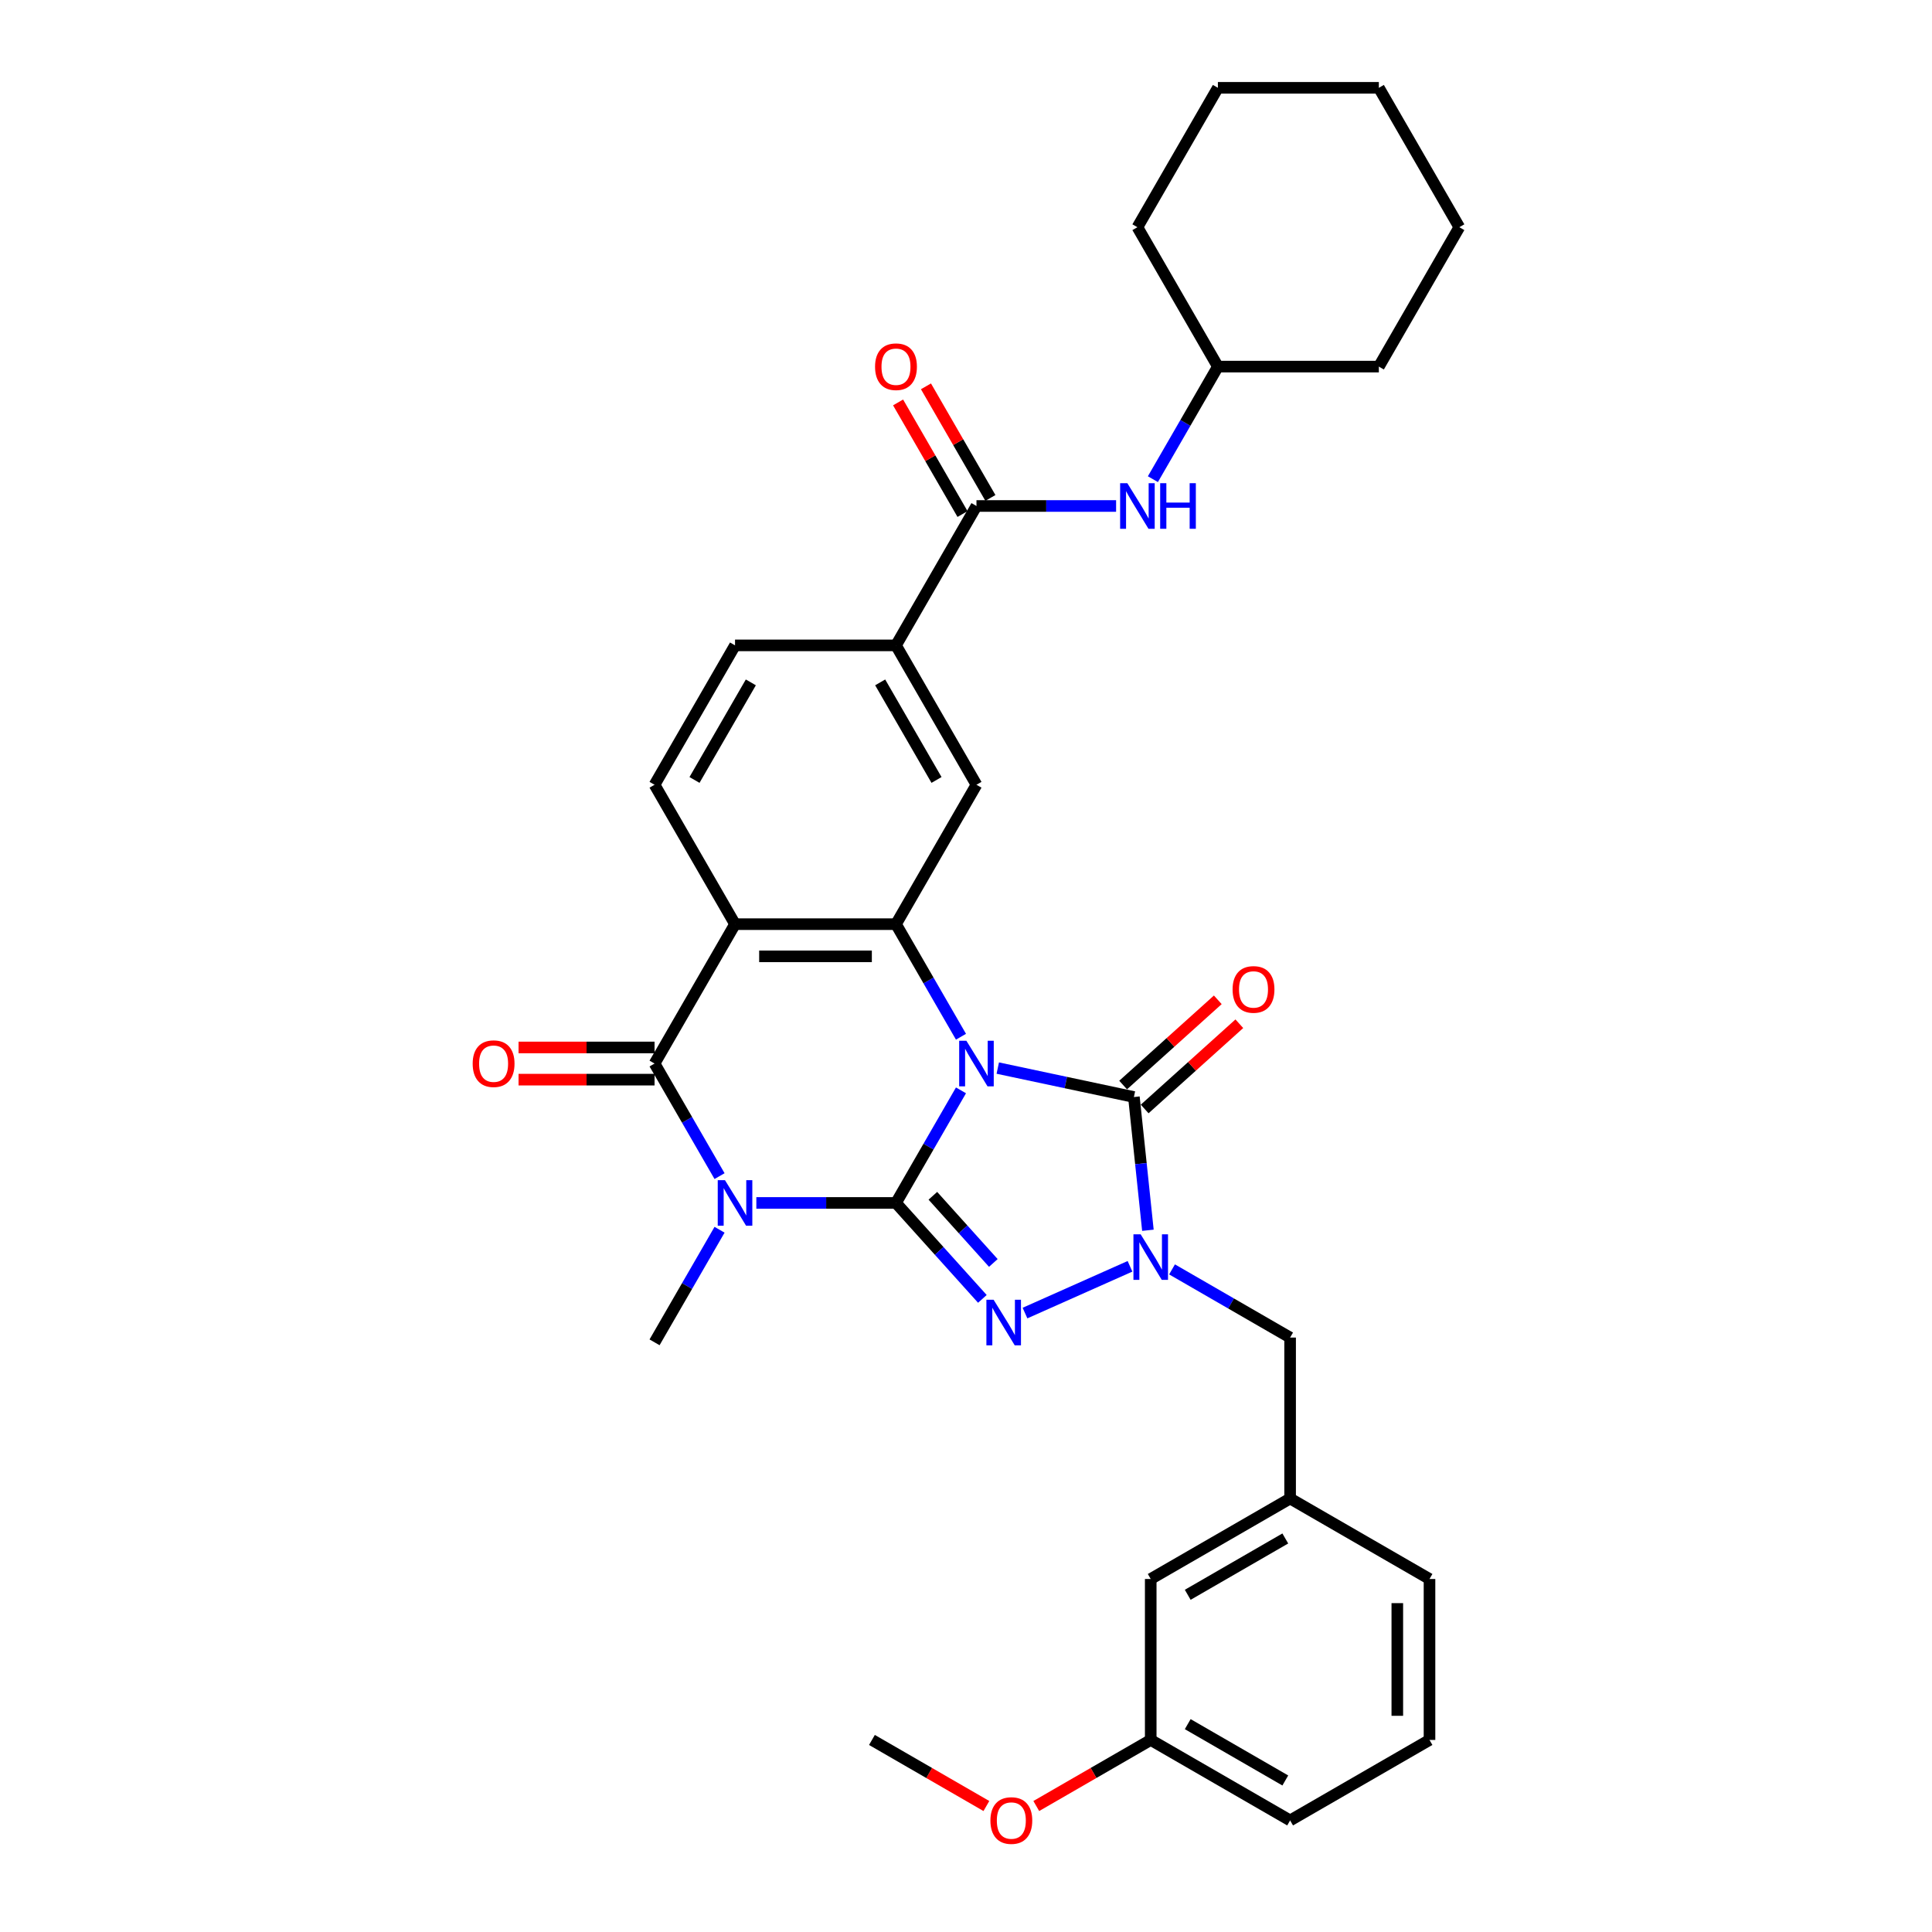 <?xml version='1.0' encoding='iso-8859-1'?>
<svg version='1.1' baseProfile='full'
              xmlns='http://www.w3.org/2000/svg'
                      xmlns:rdkit='http://www.rdkit.org/xml'
                      xmlns:xlink='http://www.w3.org/1999/xlink'
                  xml:space='preserve'
width='1000px' height='1000px' viewBox='0 0 1000 1000'>
<!-- END OF HEADER -->
<rect style='opacity:1.0;fill:#FFFFFF;stroke:none' width='1000' height='1000' x='0' y='0'> </rect>
<path class='bond-0' d='M 497.402,564.371 L 480.581,593.505' style='fill:none;fill-rule:evenodd;stroke:#0000FF;stroke-width:6px;stroke-linecap:butt;stroke-linejoin:miter;stroke-opacity:1' />
<path class='bond-0' d='M 480.581,593.505 L 463.76,622.64' style='fill:none;fill-rule:evenodd;stroke:#000000;stroke-width:6px;stroke-linecap:butt;stroke-linejoin:miter;stroke-opacity:1' />
<path class='bond-3' d='M 516.445,552.836 L 551.675,560.324' style='fill:none;fill-rule:evenodd;stroke:#0000FF;stroke-width:6px;stroke-linecap:butt;stroke-linejoin:miter;stroke-opacity:1' />
<path class='bond-3' d='M 551.675,560.324 L 586.904,567.813' style='fill:none;fill-rule:evenodd;stroke:#000000;stroke-width:6px;stroke-linecap:butt;stroke-linejoin:miter;stroke-opacity:1' />
<path class='bond-5' d='M 497.402,536.612 L 480.581,507.478' style='fill:none;fill-rule:evenodd;stroke:#0000FF;stroke-width:6px;stroke-linecap:butt;stroke-linejoin:miter;stroke-opacity:1' />
<path class='bond-5' d='M 480.581,507.478 L 463.76,478.343' style='fill:none;fill-rule:evenodd;stroke:#000000;stroke-width:6px;stroke-linecap:butt;stroke-linejoin:miter;stroke-opacity:1' />
<path class='bond-1' d='M 463.76,622.64 L 427.621,622.64' style='fill:none;fill-rule:evenodd;stroke:#000000;stroke-width:6px;stroke-linecap:butt;stroke-linejoin:miter;stroke-opacity:1' />
<path class='bond-1' d='M 427.621,622.64 L 391.481,622.64' style='fill:none;fill-rule:evenodd;stroke:#0000FF;stroke-width:6px;stroke-linecap:butt;stroke-linejoin:miter;stroke-opacity:1' />
<path class='bond-2' d='M 463.76,622.64 L 486.118,647.47' style='fill:none;fill-rule:evenodd;stroke:#000000;stroke-width:6px;stroke-linecap:butt;stroke-linejoin:miter;stroke-opacity:1' />
<path class='bond-2' d='M 486.118,647.47 L 508.475,672.3' style='fill:none;fill-rule:evenodd;stroke:#0000FF;stroke-width:6px;stroke-linecap:butt;stroke-linejoin:miter;stroke-opacity:1' />
<path class='bond-2' d='M 482.85,618.94 L 498.5,636.321' style='fill:none;fill-rule:evenodd;stroke:#000000;stroke-width:6px;stroke-linecap:butt;stroke-linejoin:miter;stroke-opacity:1' />
<path class='bond-2' d='M 498.5,636.321 L 514.15,653.702' style='fill:none;fill-rule:evenodd;stroke:#0000FF;stroke-width:6px;stroke-linecap:butt;stroke-linejoin:miter;stroke-opacity:1' />
<path class='bond-19' d='M 372.438,636.519 L 355.617,665.653' style='fill:none;fill-rule:evenodd;stroke:#0000FF;stroke-width:6px;stroke-linecap:butt;stroke-linejoin:miter;stroke-opacity:1' />
<path class='bond-19' d='M 355.617,665.653 L 338.796,694.788' style='fill:none;fill-rule:evenodd;stroke:#000000;stroke-width:6px;stroke-linecap:butt;stroke-linejoin:miter;stroke-opacity:1' />
<path class='bond-34' d='M 372.438,608.76 L 355.617,579.626' style='fill:none;fill-rule:evenodd;stroke:#0000FF;stroke-width:6px;stroke-linecap:butt;stroke-linejoin:miter;stroke-opacity:1' />
<path class='bond-34' d='M 355.617,579.626 L 338.796,550.492' style='fill:none;fill-rule:evenodd;stroke:#000000;stroke-width:6px;stroke-linecap:butt;stroke-linejoin:miter;stroke-opacity:1' />
<path class='bond-33' d='M 530.535,679.64 L 584.884,655.442' style='fill:none;fill-rule:evenodd;stroke:#0000FF;stroke-width:6px;stroke-linecap:butt;stroke-linejoin:miter;stroke-opacity:1' />
<path class='bond-4' d='M 586.904,567.813 L 590.529,602.299' style='fill:none;fill-rule:evenodd;stroke:#000000;stroke-width:6px;stroke-linecap:butt;stroke-linejoin:miter;stroke-opacity:1' />
<path class='bond-4' d='M 590.529,602.299 L 594.154,636.786' style='fill:none;fill-rule:evenodd;stroke:#0000FF;stroke-width:6px;stroke-linecap:butt;stroke-linejoin:miter;stroke-opacity:1' />
<path class='bond-14' d='M 592.479,574.004 L 616.978,551.945' style='fill:none;fill-rule:evenodd;stroke:#000000;stroke-width:6px;stroke-linecap:butt;stroke-linejoin:miter;stroke-opacity:1' />
<path class='bond-14' d='M 616.978,551.945 L 641.477,529.886' style='fill:none;fill-rule:evenodd;stroke:#FF0000;stroke-width:6px;stroke-linecap:butt;stroke-linejoin:miter;stroke-opacity:1' />
<path class='bond-14' d='M 581.33,561.621 L 605.829,539.562' style='fill:none;fill-rule:evenodd;stroke:#000000;stroke-width:6px;stroke-linecap:butt;stroke-linejoin:miter;stroke-opacity:1' />
<path class='bond-14' d='M 605.829,539.562 L 630.328,517.503' style='fill:none;fill-rule:evenodd;stroke:#FF0000;stroke-width:6px;stroke-linecap:butt;stroke-linejoin:miter;stroke-opacity:1' />
<path class='bond-13' d='M 606.643,657.034 L 637.201,674.677' style='fill:none;fill-rule:evenodd;stroke:#0000FF;stroke-width:6px;stroke-linecap:butt;stroke-linejoin:miter;stroke-opacity:1' />
<path class='bond-13' d='M 637.201,674.677 L 667.76,692.32' style='fill:none;fill-rule:evenodd;stroke:#000000;stroke-width:6px;stroke-linecap:butt;stroke-linejoin:miter;stroke-opacity:1' />
<path class='bond-7' d='M 463.76,478.343 L 380.451,478.343' style='fill:none;fill-rule:evenodd;stroke:#000000;stroke-width:6px;stroke-linecap:butt;stroke-linejoin:miter;stroke-opacity:1' />
<path class='bond-7' d='M 451.264,495.005 L 392.947,495.005' style='fill:none;fill-rule:evenodd;stroke:#000000;stroke-width:6px;stroke-linecap:butt;stroke-linejoin:miter;stroke-opacity:1' />
<path class='bond-9' d='M 463.76,478.343 L 505.415,406.195' style='fill:none;fill-rule:evenodd;stroke:#000000;stroke-width:6px;stroke-linecap:butt;stroke-linejoin:miter;stroke-opacity:1' />
<path class='bond-6' d='M 338.796,550.492 L 380.451,478.343' style='fill:none;fill-rule:evenodd;stroke:#000000;stroke-width:6px;stroke-linecap:butt;stroke-linejoin:miter;stroke-opacity:1' />
<path class='bond-15' d='M 338.796,542.161 L 303.598,542.161' style='fill:none;fill-rule:evenodd;stroke:#000000;stroke-width:6px;stroke-linecap:butt;stroke-linejoin:miter;stroke-opacity:1' />
<path class='bond-15' d='M 303.598,542.161 L 268.4,542.161' style='fill:none;fill-rule:evenodd;stroke:#FF0000;stroke-width:6px;stroke-linecap:butt;stroke-linejoin:miter;stroke-opacity:1' />
<path class='bond-15' d='M 338.796,558.823 L 303.598,558.823' style='fill:none;fill-rule:evenodd;stroke:#000000;stroke-width:6px;stroke-linecap:butt;stroke-linejoin:miter;stroke-opacity:1' />
<path class='bond-15' d='M 303.598,558.823 L 268.4,558.823' style='fill:none;fill-rule:evenodd;stroke:#FF0000;stroke-width:6px;stroke-linecap:butt;stroke-linejoin:miter;stroke-opacity:1' />
<path class='bond-11' d='M 380.451,478.343 L 338.796,406.195' style='fill:none;fill-rule:evenodd;stroke:#000000;stroke-width:6px;stroke-linecap:butt;stroke-linejoin:miter;stroke-opacity:1' />
<path class='bond-8' d='M 505.415,261.899 L 463.76,334.047' style='fill:none;fill-rule:evenodd;stroke:#000000;stroke-width:6px;stroke-linecap:butt;stroke-linejoin:miter;stroke-opacity:1' />
<path class='bond-12' d='M 505.415,261.899 L 541.555,261.899' style='fill:none;fill-rule:evenodd;stroke:#000000;stroke-width:6px;stroke-linecap:butt;stroke-linejoin:miter;stroke-opacity:1' />
<path class='bond-12' d='M 541.555,261.899 L 577.694,261.899' style='fill:none;fill-rule:evenodd;stroke:#0000FF;stroke-width:6px;stroke-linecap:butt;stroke-linejoin:miter;stroke-opacity:1' />
<path class='bond-17' d='M 512.63,257.734 L 495.953,228.849' style='fill:none;fill-rule:evenodd;stroke:#000000;stroke-width:6px;stroke-linecap:butt;stroke-linejoin:miter;stroke-opacity:1' />
<path class='bond-17' d='M 495.953,228.849 L 479.277,199.965' style='fill:none;fill-rule:evenodd;stroke:#FF0000;stroke-width:6px;stroke-linecap:butt;stroke-linejoin:miter;stroke-opacity:1' />
<path class='bond-17' d='M 498.2,266.064 L 481.524,237.18' style='fill:none;fill-rule:evenodd;stroke:#000000;stroke-width:6px;stroke-linecap:butt;stroke-linejoin:miter;stroke-opacity:1' />
<path class='bond-17' d='M 481.524,237.18 L 464.847,208.296' style='fill:none;fill-rule:evenodd;stroke:#FF0000;stroke-width:6px;stroke-linecap:butt;stroke-linejoin:miter;stroke-opacity:1' />
<path class='bond-10' d='M 505.415,406.195 L 463.76,334.047' style='fill:none;fill-rule:evenodd;stroke:#000000;stroke-width:6px;stroke-linecap:butt;stroke-linejoin:miter;stroke-opacity:1' />
<path class='bond-10' d='M 484.737,403.704 L 455.579,353.2' style='fill:none;fill-rule:evenodd;stroke:#000000;stroke-width:6px;stroke-linecap:butt;stroke-linejoin:miter;stroke-opacity:1' />
<path class='bond-16' d='M 463.76,334.047 L 380.451,334.047' style='fill:none;fill-rule:evenodd;stroke:#000000;stroke-width:6px;stroke-linecap:butt;stroke-linejoin:miter;stroke-opacity:1' />
<path class='bond-35' d='M 338.796,406.195 L 380.451,334.047' style='fill:none;fill-rule:evenodd;stroke:#000000;stroke-width:6px;stroke-linecap:butt;stroke-linejoin:miter;stroke-opacity:1' />
<path class='bond-35' d='M 359.474,403.704 L 388.632,353.2' style='fill:none;fill-rule:evenodd;stroke:#000000;stroke-width:6px;stroke-linecap:butt;stroke-linejoin:miter;stroke-opacity:1' />
<path class='bond-21' d='M 596.738,248.02 L 613.559,218.885' style='fill:none;fill-rule:evenodd;stroke:#0000FF;stroke-width:6px;stroke-linecap:butt;stroke-linejoin:miter;stroke-opacity:1' />
<path class='bond-21' d='M 613.559,218.885 L 630.379,189.751' style='fill:none;fill-rule:evenodd;stroke:#000000;stroke-width:6px;stroke-linecap:butt;stroke-linejoin:miter;stroke-opacity:1' />
<path class='bond-18' d='M 667.76,692.32 L 667.76,775.63' style='fill:none;fill-rule:evenodd;stroke:#000000;stroke-width:6px;stroke-linecap:butt;stroke-linejoin:miter;stroke-opacity:1' />
<path class='bond-20' d='M 667.76,775.63 L 595.612,817.285' style='fill:none;fill-rule:evenodd;stroke:#000000;stroke-width:6px;stroke-linecap:butt;stroke-linejoin:miter;stroke-opacity:1' />
<path class='bond-20' d='M 665.269,796.308 L 614.765,825.466' style='fill:none;fill-rule:evenodd;stroke:#000000;stroke-width:6px;stroke-linecap:butt;stroke-linejoin:miter;stroke-opacity:1' />
<path class='bond-25' d='M 667.76,775.63 L 739.909,817.285' style='fill:none;fill-rule:evenodd;stroke:#000000;stroke-width:6px;stroke-linecap:butt;stroke-linejoin:miter;stroke-opacity:1' />
<path class='bond-22' d='M 595.612,817.285 L 595.612,900.594' style='fill:none;fill-rule:evenodd;stroke:#000000;stroke-width:6px;stroke-linecap:butt;stroke-linejoin:miter;stroke-opacity:1' />
<path class='bond-28' d='M 630.379,189.751 L 713.689,189.751' style='fill:none;fill-rule:evenodd;stroke:#000000;stroke-width:6px;stroke-linecap:butt;stroke-linejoin:miter;stroke-opacity:1' />
<path class='bond-29' d='M 630.379,189.751 L 588.725,117.603' style='fill:none;fill-rule:evenodd;stroke:#000000;stroke-width:6px;stroke-linecap:butt;stroke-linejoin:miter;stroke-opacity:1' />
<path class='bond-23' d='M 595.612,900.594 L 565.995,917.694' style='fill:none;fill-rule:evenodd;stroke:#000000;stroke-width:6px;stroke-linecap:butt;stroke-linejoin:miter;stroke-opacity:1' />
<path class='bond-23' d='M 565.995,917.694 L 536.377,934.794' style='fill:none;fill-rule:evenodd;stroke:#FF0000;stroke-width:6px;stroke-linecap:butt;stroke-linejoin:miter;stroke-opacity:1' />
<path class='bond-36' d='M 595.612,900.594 L 667.76,942.249' style='fill:none;fill-rule:evenodd;stroke:#000000;stroke-width:6px;stroke-linecap:butt;stroke-linejoin:miter;stroke-opacity:1' />
<path class='bond-36' d='M 614.765,892.413 L 665.269,921.571' style='fill:none;fill-rule:evenodd;stroke:#000000;stroke-width:6px;stroke-linecap:butt;stroke-linejoin:miter;stroke-opacity:1' />
<path class='bond-27' d='M 510.551,934.794 L 480.934,917.694' style='fill:none;fill-rule:evenodd;stroke:#FF0000;stroke-width:6px;stroke-linecap:butt;stroke-linejoin:miter;stroke-opacity:1' />
<path class='bond-27' d='M 480.934,917.694 L 451.316,900.594' style='fill:none;fill-rule:evenodd;stroke:#000000;stroke-width:6px;stroke-linecap:butt;stroke-linejoin:miter;stroke-opacity:1' />
<path class='bond-24' d='M 739.909,900.594 L 739.909,817.285' style='fill:none;fill-rule:evenodd;stroke:#000000;stroke-width:6px;stroke-linecap:butt;stroke-linejoin:miter;stroke-opacity:1' />
<path class='bond-24' d='M 723.247,888.098 L 723.247,829.781' style='fill:none;fill-rule:evenodd;stroke:#000000;stroke-width:6px;stroke-linecap:butt;stroke-linejoin:miter;stroke-opacity:1' />
<path class='bond-26' d='M 739.909,900.594 L 667.76,942.249' style='fill:none;fill-rule:evenodd;stroke:#000000;stroke-width:6px;stroke-linecap:butt;stroke-linejoin:miter;stroke-opacity:1' />
<path class='bond-31' d='M 713.689,189.751 L 755.344,117.603' style='fill:none;fill-rule:evenodd;stroke:#000000;stroke-width:6px;stroke-linecap:butt;stroke-linejoin:miter;stroke-opacity:1' />
<path class='bond-30' d='M 588.725,117.603 L 630.379,45.455' style='fill:none;fill-rule:evenodd;stroke:#000000;stroke-width:6px;stroke-linecap:butt;stroke-linejoin:miter;stroke-opacity:1' />
<path class='bond-32' d='M 630.379,45.455 L 713.689,45.455' style='fill:none;fill-rule:evenodd;stroke:#000000;stroke-width:6px;stroke-linecap:butt;stroke-linejoin:miter;stroke-opacity:1' />
<path class='bond-37' d='M 755.344,117.603 L 713.689,45.455' style='fill:none;fill-rule:evenodd;stroke:#000000;stroke-width:6px;stroke-linecap:butt;stroke-linejoin:miter;stroke-opacity:1' />
<path  class='atom-0' d='M 500.2 538.695
L 507.931 551.191
Q 508.698 552.424, 509.93 554.657
Q 511.163 556.89, 511.23 557.023
L 511.23 538.695
L 514.363 538.695
L 514.363 562.288
L 511.13 562.288
L 502.833 548.625
Q 501.866 547.026, 500.833 545.193
Q 499.833 543.36, 499.533 542.794
L 499.533 562.288
L 496.468 562.288
L 496.468 538.695
L 500.2 538.695
' fill='#0000FF'/>
<path  class='atom-2' d='M 375.236 610.843
L 382.967 623.34
Q 383.733 624.572, 384.966 626.805
Q 386.199 629.038, 386.266 629.171
L 386.266 610.843
L 389.398 610.843
L 389.398 634.436
L 386.166 634.436
L 377.868 620.774
Q 376.902 619.174, 375.869 617.341
Q 374.869 615.508, 374.569 614.942
L 374.569 634.436
L 371.503 634.436
L 371.503 610.843
L 375.236 610.843
' fill='#0000FF'/>
<path  class='atom-3' d='M 514.29 672.754
L 522.021 685.251
Q 522.788 686.484, 524.021 688.716
Q 525.254 690.949, 525.32 691.082
L 525.32 672.754
L 528.453 672.754
L 528.453 696.347
L 525.22 696.347
L 516.923 682.685
Q 515.956 681.085, 514.923 679.252
Q 513.924 677.419, 513.624 676.853
L 513.624 696.347
L 510.558 696.347
L 510.558 672.754
L 514.29 672.754
' fill='#0000FF'/>
<path  class='atom-5' d='M 590.397 638.869
L 598.128 651.366
Q 598.895 652.598, 600.128 654.831
Q 601.361 657.064, 601.427 657.197
L 601.427 638.869
L 604.56 638.869
L 604.56 662.462
L 601.327 662.462
L 593.03 648.8
Q 592.063 647.2, 591.03 645.367
Q 590.031 643.534, 589.731 642.968
L 589.731 662.462
L 586.665 662.462
L 586.665 638.869
L 590.397 638.869
' fill='#0000FF'/>
<path  class='atom-13' d='M 583.509 250.102
L 591.241 262.599
Q 592.007 263.832, 593.24 266.064
Q 594.473 268.297, 594.54 268.43
L 594.54 250.102
L 597.672 250.102
L 597.672 273.696
L 594.44 273.696
L 586.142 260.033
Q 585.176 258.433, 584.143 256.6
Q 583.143 254.768, 582.843 254.201
L 582.843 273.696
L 579.777 273.696
L 579.777 250.102
L 583.509 250.102
' fill='#0000FF'/>
<path  class='atom-13' d='M 600.505 250.102
L 603.704 250.102
L 603.704 260.133
L 615.767 260.133
L 615.767 250.102
L 618.966 250.102
L 618.966 273.696
L 615.767 273.696
L 615.767 262.799
L 603.704 262.799
L 603.704 273.696
L 600.505 273.696
L 600.505 250.102
' fill='#0000FF'/>
<path  class='atom-15' d='M 637.985 512.134
Q 637.985 506.469, 640.784 503.303
Q 643.583 500.138, 648.815 500.138
Q 654.047 500.138, 656.846 503.303
Q 659.645 506.469, 659.645 512.134
Q 659.645 517.866, 656.813 521.132
Q 653.98 524.364, 648.815 524.364
Q 643.617 524.364, 640.784 521.132
Q 637.985 517.899, 637.985 512.134
M 648.815 521.698
Q 652.414 521.698, 654.347 519.299
Q 656.313 516.866, 656.313 512.134
Q 656.313 507.502, 654.347 505.17
Q 652.414 502.804, 648.815 502.804
Q 645.216 502.804, 643.25 505.136
Q 641.317 507.469, 641.317 512.134
Q 641.317 516.9, 643.25 519.299
Q 645.216 521.698, 648.815 521.698
' fill='#FF0000'/>
<path  class='atom-16' d='M 244.656 550.558
Q 244.656 544.893, 247.456 541.727
Q 250.255 538.562, 255.487 538.562
Q 260.718 538.562, 263.518 541.727
Q 266.317 544.893, 266.317 550.558
Q 266.317 556.29, 263.484 559.556
Q 260.652 562.788, 255.487 562.788
Q 250.288 562.788, 247.456 559.556
Q 244.656 556.323, 244.656 550.558
M 255.487 560.122
Q 259.086 560.122, 261.018 557.723
Q 262.984 555.29, 262.984 550.558
Q 262.984 545.926, 261.018 543.594
Q 259.086 541.228, 255.487 541.228
Q 251.888 541.228, 249.922 543.56
Q 247.989 545.893, 247.989 550.558
Q 247.989 555.324, 249.922 557.723
Q 251.888 560.122, 255.487 560.122
' fill='#FF0000'/>
<path  class='atom-18' d='M 452.93 189.817
Q 452.93 184.152, 455.729 180.987
Q 458.529 177.821, 463.76 177.821
Q 468.992 177.821, 471.791 180.987
Q 474.591 184.152, 474.591 189.817
Q 474.591 195.549, 471.758 198.815
Q 468.926 202.047, 463.76 202.047
Q 458.562 202.047, 455.729 198.815
Q 452.93 195.583, 452.93 189.817
M 463.76 199.381
Q 467.359 199.381, 469.292 196.982
Q 471.258 194.549, 471.258 189.817
Q 471.258 185.185, 469.292 182.853
Q 467.359 180.487, 463.76 180.487
Q 460.161 180.487, 458.195 182.819
Q 456.263 185.152, 456.263 189.817
Q 456.263 194.583, 458.195 196.982
Q 460.161 199.381, 463.76 199.381
' fill='#FF0000'/>
<path  class='atom-24' d='M 512.634 942.316
Q 512.634 936.651, 515.433 933.485
Q 518.232 930.319, 523.464 930.319
Q 528.696 930.319, 531.495 933.485
Q 534.294 936.651, 534.294 942.316
Q 534.294 948.047, 531.462 951.313
Q 528.629 954.545, 523.464 954.545
Q 518.266 954.545, 515.433 951.313
Q 512.634 948.081, 512.634 942.316
M 523.464 951.88
Q 527.063 951.88, 528.996 949.48
Q 530.962 947.048, 530.962 942.316
Q 530.962 937.684, 528.996 935.351
Q 527.063 932.985, 523.464 932.985
Q 519.865 932.985, 517.899 935.318
Q 515.966 937.65, 515.966 942.316
Q 515.966 947.081, 517.899 949.48
Q 519.865 951.88, 523.464 951.88
' fill='#FF0000'/>
</svg>
